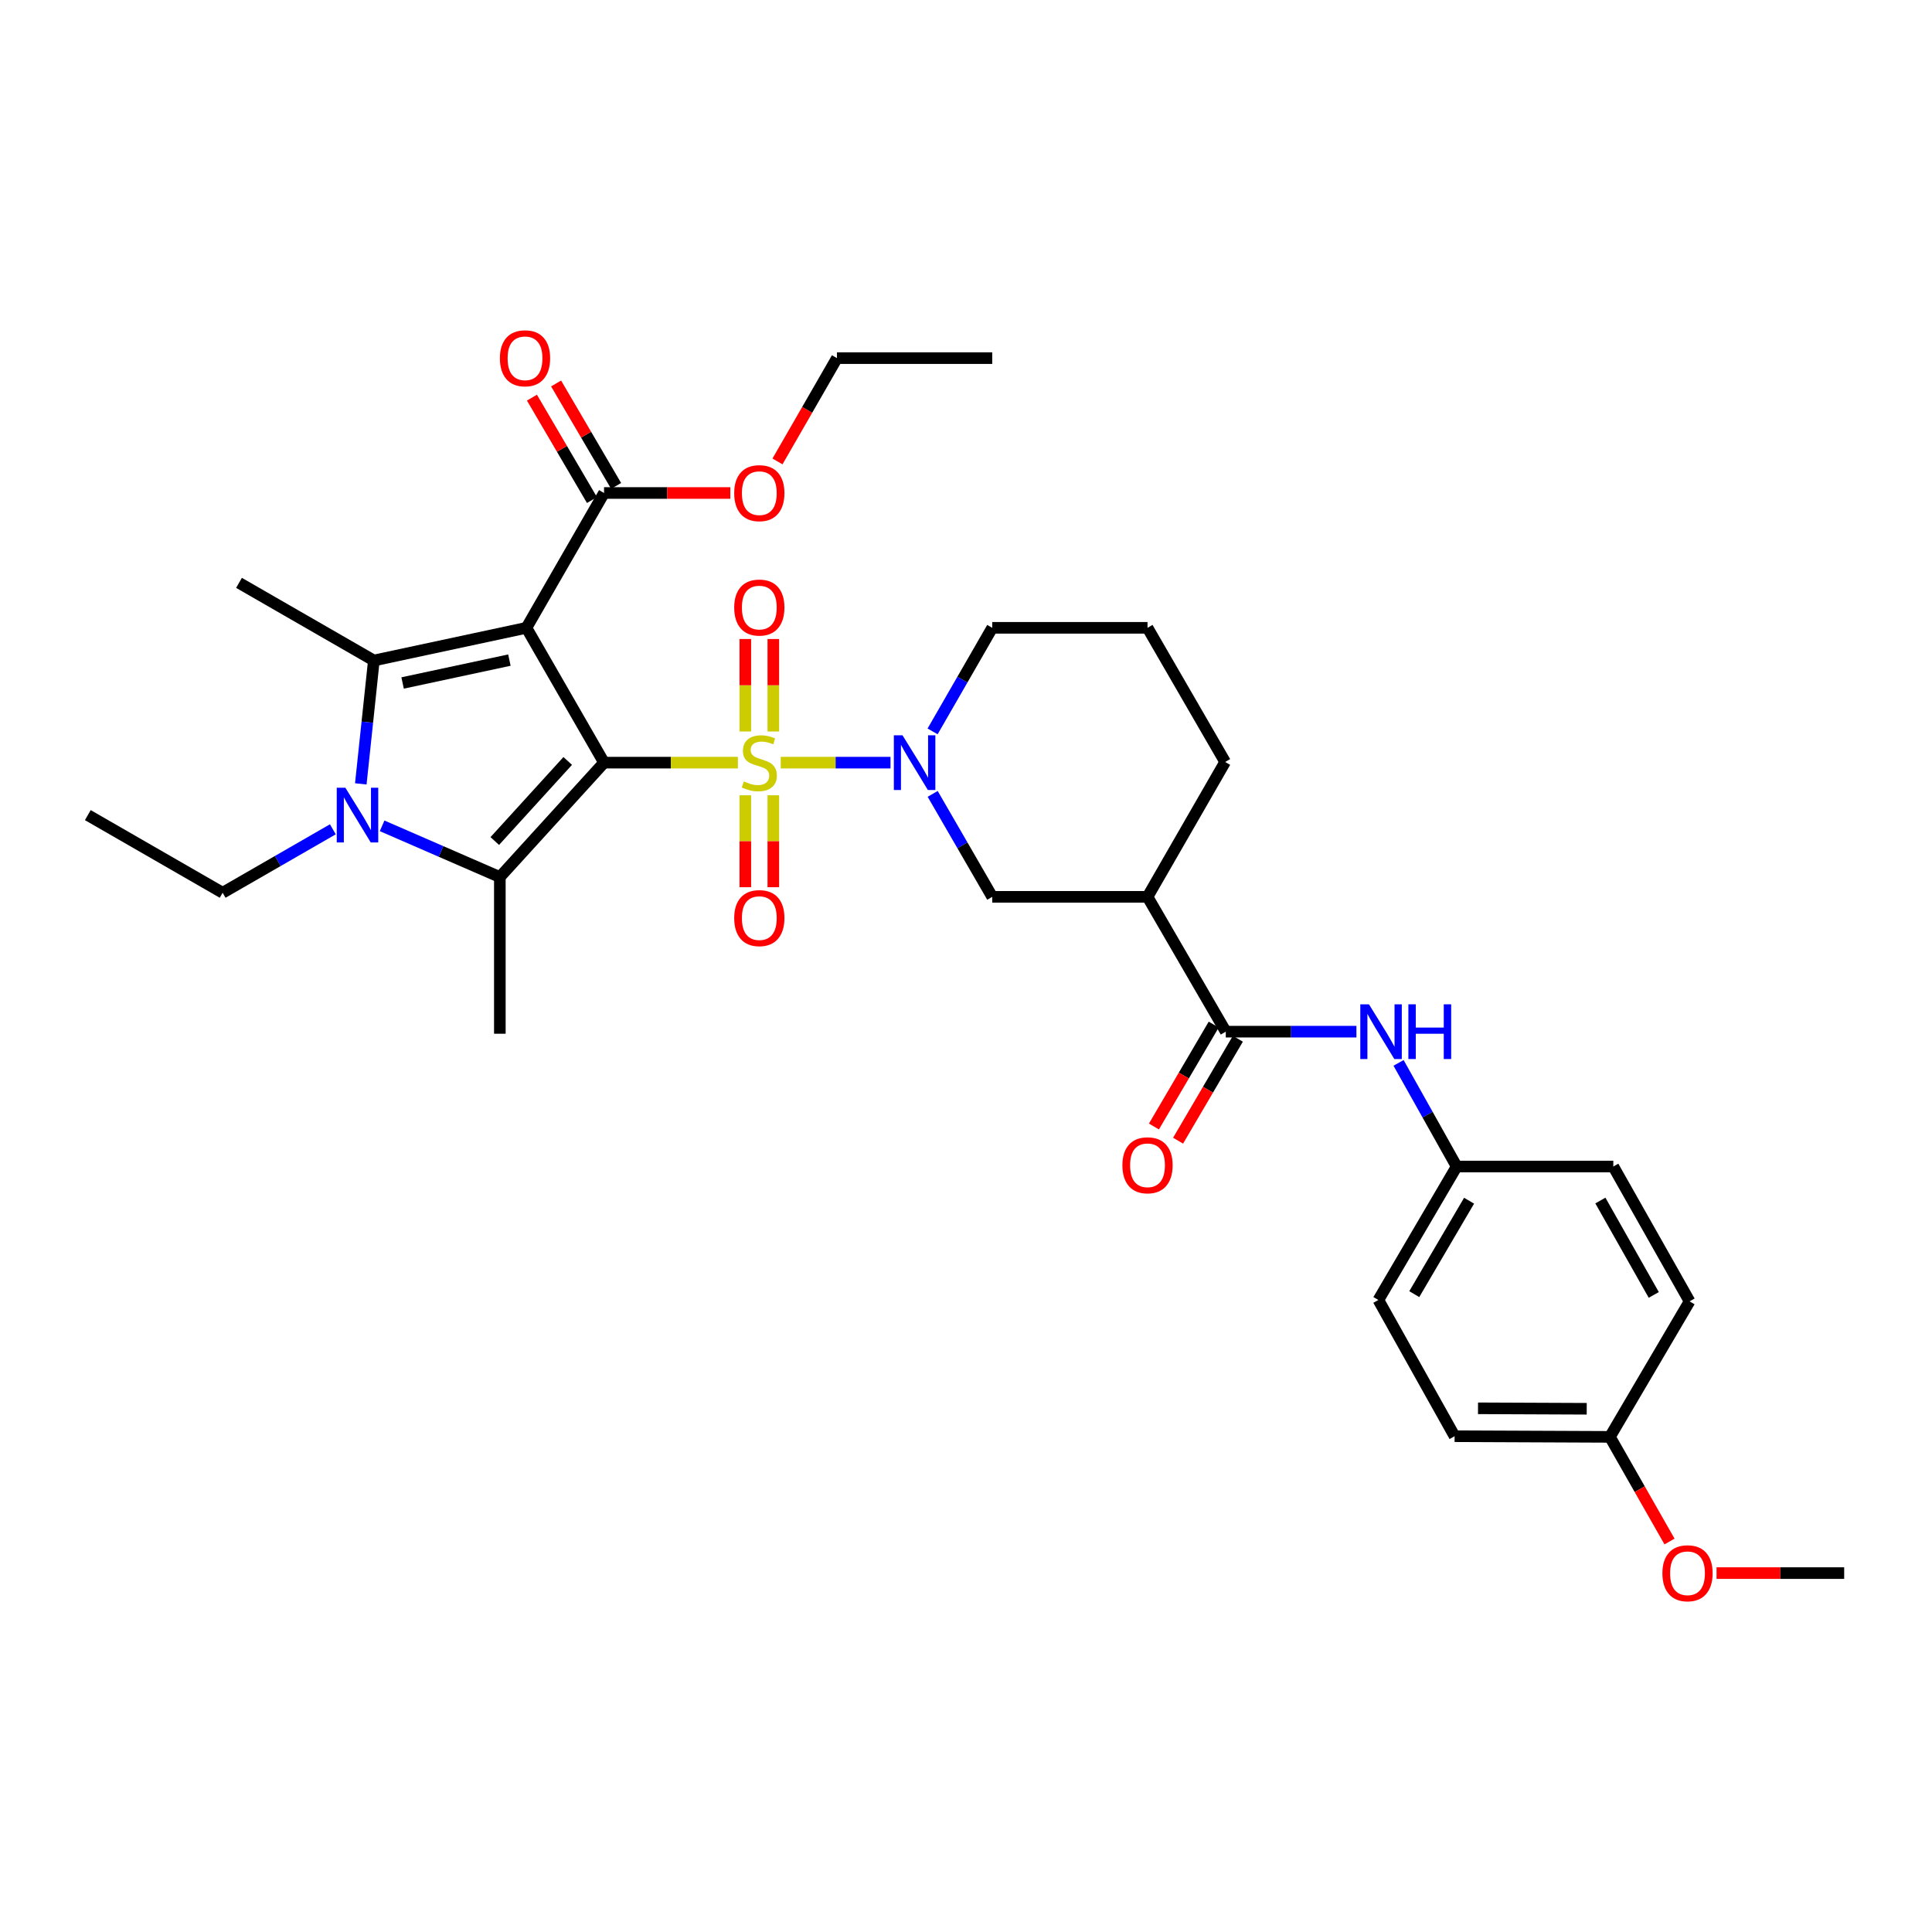 <?xml version='1.0' encoding='iso-8859-1'?>
<svg version='1.1' baseProfile='full'
              xmlns='http://www.w3.org/2000/svg'
                      xmlns:rdkit='http://www.rdkit.org/xml'
                      xmlns:xlink='http://www.w3.org/1999/xlink'
                  xml:space='preserve'
width='1000px' height='1000px' viewBox='0 0 1000 1000'>
<!-- END OF HEADER -->
<rect style='opacity:1.0;fill:#FFFFFF;stroke:none' width='1000' height='1000' x='0' y='0'> </rect>
<path class='bond-0' d='M 312.653,394.745 L 347.292,394.745' style='fill:none;fill-rule:evenodd;stroke:#000000;stroke-width:6px;stroke-linecap:butt;stroke-linejoin:miter;stroke-opacity:1' />
<path class='bond-0' d='M 347.292,394.745 L 381.931,394.745' style='fill:none;fill-rule:evenodd;stroke:#CCCC00;stroke-width:6px;stroke-linecap:butt;stroke-linejoin:miter;stroke-opacity:1' />
<path class='bond-1' d='M 312.653,394.745 L 272.474,324.958' style='fill:none;fill-rule:evenodd;stroke:#000000;stroke-width:6px;stroke-linecap:butt;stroke-linejoin:miter;stroke-opacity:1' />
<path class='bond-2' d='M 312.653,394.745 L 258.721,453.96' style='fill:none;fill-rule:evenodd;stroke:#000000;stroke-width:6px;stroke-linecap:butt;stroke-linejoin:miter;stroke-opacity:1' />
<path class='bond-2' d='M 293.848,393.868 L 256.095,435.318' style='fill:none;fill-rule:evenodd;stroke:#000000;stroke-width:6px;stroke-linecap:butt;stroke-linejoin:miter;stroke-opacity:1' />
<path class='bond-5' d='M 404.11,394.745 L 432.517,394.745' style='fill:none;fill-rule:evenodd;stroke:#CCCC00;stroke-width:6px;stroke-linecap:butt;stroke-linejoin:miter;stroke-opacity:1' />
<path class='bond-5' d='M 432.517,394.745 L 460.924,394.745' style='fill:none;fill-rule:evenodd;stroke:#0000FF;stroke-width:6px;stroke-linecap:butt;stroke-linejoin:miter;stroke-opacity:1' />
<path class='bond-11' d='M 385.774,411.635 L 385.774,435.428' style='fill:none;fill-rule:evenodd;stroke:#CCCC00;stroke-width:6px;stroke-linecap:butt;stroke-linejoin:miter;stroke-opacity:1' />
<path class='bond-11' d='M 385.774,435.428 L 385.774,459.221' style='fill:none;fill-rule:evenodd;stroke:#FF0000;stroke-width:6px;stroke-linecap:butt;stroke-linejoin:miter;stroke-opacity:1' />
<path class='bond-11' d='M 400.267,411.635 L 400.267,435.428' style='fill:none;fill-rule:evenodd;stroke:#CCCC00;stroke-width:6px;stroke-linecap:butt;stroke-linejoin:miter;stroke-opacity:1' />
<path class='bond-11' d='M 400.267,435.428 L 400.267,459.221' style='fill:none;fill-rule:evenodd;stroke:#FF0000;stroke-width:6px;stroke-linecap:butt;stroke-linejoin:miter;stroke-opacity:1' />
<path class='bond-12' d='M 400.267,378.616 L 400.267,354.684' style='fill:none;fill-rule:evenodd;stroke:#CCCC00;stroke-width:6px;stroke-linecap:butt;stroke-linejoin:miter;stroke-opacity:1' />
<path class='bond-12' d='M 400.267,354.684 L 400.267,330.752' style='fill:none;fill-rule:evenodd;stroke:#FF0000;stroke-width:6px;stroke-linecap:butt;stroke-linejoin:miter;stroke-opacity:1' />
<path class='bond-12' d='M 385.774,378.616 L 385.774,354.684' style='fill:none;fill-rule:evenodd;stroke:#CCCC00;stroke-width:6px;stroke-linecap:butt;stroke-linejoin:miter;stroke-opacity:1' />
<path class='bond-12' d='M 385.774,354.684 L 385.774,330.752' style='fill:none;fill-rule:evenodd;stroke:#FF0000;stroke-width:6px;stroke-linecap:butt;stroke-linejoin:miter;stroke-opacity:1' />
<path class='bond-3' d='M 272.474,324.958 L 193.507,341.875' style='fill:none;fill-rule:evenodd;stroke:#000000;stroke-width:6px;stroke-linecap:butt;stroke-linejoin:miter;stroke-opacity:1' />
<path class='bond-3' d='M 263.665,341.668 L 208.388,353.51' style='fill:none;fill-rule:evenodd;stroke:#000000;stroke-width:6px;stroke-linecap:butt;stroke-linejoin:miter;stroke-opacity:1' />
<path class='bond-7' d='M 272.474,324.958 L 312.653,255.171' style='fill:none;fill-rule:evenodd;stroke:#000000;stroke-width:6px;stroke-linecap:butt;stroke-linejoin:miter;stroke-opacity:1' />
<path class='bond-4' d='M 258.721,453.96 L 228.253,440.705' style='fill:none;fill-rule:evenodd;stroke:#000000;stroke-width:6px;stroke-linecap:butt;stroke-linejoin:miter;stroke-opacity:1' />
<path class='bond-4' d='M 228.253,440.705 L 197.785,427.451' style='fill:none;fill-rule:evenodd;stroke:#0000FF;stroke-width:6px;stroke-linecap:butt;stroke-linejoin:miter;stroke-opacity:1' />
<path class='bond-18' d='M 258.721,453.96 L 258.721,535.06' style='fill:none;fill-rule:evenodd;stroke:#000000;stroke-width:6px;stroke-linecap:butt;stroke-linejoin:miter;stroke-opacity:1' />
<path class='bond-17' d='M 193.507,341.875 L 123.704,301.688' style='fill:none;fill-rule:evenodd;stroke:#000000;stroke-width:6px;stroke-linecap:butt;stroke-linejoin:miter;stroke-opacity:1' />
<path class='bond-33' d='M 193.507,341.875 L 190.128,373.804' style='fill:none;fill-rule:evenodd;stroke:#000000;stroke-width:6px;stroke-linecap:butt;stroke-linejoin:miter;stroke-opacity:1' />
<path class='bond-33' d='M 190.128,373.804 L 186.748,405.733' style='fill:none;fill-rule:evenodd;stroke:#0000FF;stroke-width:6px;stroke-linecap:butt;stroke-linejoin:miter;stroke-opacity:1' />
<path class='bond-16' d='M 172.283,429.246 L 143.762,445.665' style='fill:none;fill-rule:evenodd;stroke:#0000FF;stroke-width:6px;stroke-linecap:butt;stroke-linejoin:miter;stroke-opacity:1' />
<path class='bond-16' d='M 143.762,445.665 L 115.242,462.084' style='fill:none;fill-rule:evenodd;stroke:#000000;stroke-width:6px;stroke-linecap:butt;stroke-linejoin:miter;stroke-opacity:1' />
<path class='bond-9' d='M 482.748,410.911 L 498.162,437.557' style='fill:none;fill-rule:evenodd;stroke:#0000FF;stroke-width:6px;stroke-linecap:butt;stroke-linejoin:miter;stroke-opacity:1' />
<path class='bond-9' d='M 498.162,437.557 L 513.576,464.202' style='fill:none;fill-rule:evenodd;stroke:#000000;stroke-width:6px;stroke-linecap:butt;stroke-linejoin:miter;stroke-opacity:1' />
<path class='bond-19' d='M 482.708,378.572 L 498.142,351.765' style='fill:none;fill-rule:evenodd;stroke:#0000FF;stroke-width:6px;stroke-linecap:butt;stroke-linejoin:miter;stroke-opacity:1' />
<path class='bond-19' d='M 498.142,351.765 L 513.576,324.958' style='fill:none;fill-rule:evenodd;stroke:#000000;stroke-width:6px;stroke-linecap:butt;stroke-linejoin:miter;stroke-opacity:1' />
<path class='bond-6' d='M 634.461,533.989 L 593.951,464.202' style='fill:none;fill-rule:evenodd;stroke:#000000;stroke-width:6px;stroke-linecap:butt;stroke-linejoin:miter;stroke-opacity:1' />
<path class='bond-10' d='M 634.461,533.989 L 668.27,533.989' style='fill:none;fill-rule:evenodd;stroke:#000000;stroke-width:6px;stroke-linecap:butt;stroke-linejoin:miter;stroke-opacity:1' />
<path class='bond-10' d='M 668.27,533.989 L 702.079,533.989' style='fill:none;fill-rule:evenodd;stroke:#0000FF;stroke-width:6px;stroke-linecap:butt;stroke-linejoin:miter;stroke-opacity:1' />
<path class='bond-13' d='M 628.21,530.323 L 612.741,556.701' style='fill:none;fill-rule:evenodd;stroke:#000000;stroke-width:6px;stroke-linecap:butt;stroke-linejoin:miter;stroke-opacity:1' />
<path class='bond-13' d='M 612.741,556.701 L 597.272,583.079' style='fill:none;fill-rule:evenodd;stroke:#FF0000;stroke-width:6px;stroke-linecap:butt;stroke-linejoin:miter;stroke-opacity:1' />
<path class='bond-13' d='M 640.712,537.655 L 625.243,564.033' style='fill:none;fill-rule:evenodd;stroke:#000000;stroke-width:6px;stroke-linecap:butt;stroke-linejoin:miter;stroke-opacity:1' />
<path class='bond-13' d='M 625.243,564.033 L 609.774,590.411' style='fill:none;fill-rule:evenodd;stroke:#FF0000;stroke-width:6px;stroke-linecap:butt;stroke-linejoin:miter;stroke-opacity:1' />
<path class='bond-14' d='M 318.906,251.507 L 303.371,224.997' style='fill:none;fill-rule:evenodd;stroke:#000000;stroke-width:6px;stroke-linecap:butt;stroke-linejoin:miter;stroke-opacity:1' />
<path class='bond-14' d='M 303.371,224.997 L 287.836,198.487' style='fill:none;fill-rule:evenodd;stroke:#FF0000;stroke-width:6px;stroke-linecap:butt;stroke-linejoin:miter;stroke-opacity:1' />
<path class='bond-14' d='M 306.401,258.835 L 290.866,232.325' style='fill:none;fill-rule:evenodd;stroke:#000000;stroke-width:6px;stroke-linecap:butt;stroke-linejoin:miter;stroke-opacity:1' />
<path class='bond-14' d='M 290.866,232.325 L 275.331,205.815' style='fill:none;fill-rule:evenodd;stroke:#FF0000;stroke-width:6px;stroke-linecap:butt;stroke-linejoin:miter;stroke-opacity:1' />
<path class='bond-20' d='M 312.653,255.171 L 345.332,255.171' style='fill:none;fill-rule:evenodd;stroke:#000000;stroke-width:6px;stroke-linecap:butt;stroke-linejoin:miter;stroke-opacity:1' />
<path class='bond-20' d='M 345.332,255.171 L 378.011,255.171' style='fill:none;fill-rule:evenodd;stroke:#FF0000;stroke-width:6px;stroke-linecap:butt;stroke-linejoin:miter;stroke-opacity:1' />
<path class='bond-8' d='M 593.951,464.202 L 513.576,464.202' style='fill:none;fill-rule:evenodd;stroke:#000000;stroke-width:6px;stroke-linecap:butt;stroke-linejoin:miter;stroke-opacity:1' />
<path class='bond-34' d='M 593.951,464.202 L 634.131,394.399' style='fill:none;fill-rule:evenodd;stroke:#000000;stroke-width:6px;stroke-linecap:butt;stroke-linejoin:miter;stroke-opacity:1' />
<path class='bond-15' d='M 723.89,550.15 L 738.93,576.971' style='fill:none;fill-rule:evenodd;stroke:#0000FF;stroke-width:6px;stroke-linecap:butt;stroke-linejoin:miter;stroke-opacity:1' />
<path class='bond-15' d='M 738.93,576.971 L 753.969,603.792' style='fill:none;fill-rule:evenodd;stroke:#000000;stroke-width:6px;stroke-linecap:butt;stroke-linejoin:miter;stroke-opacity:1' />
<path class='bond-23' d='M 753.969,603.792 L 835.045,603.792' style='fill:none;fill-rule:evenodd;stroke:#000000;stroke-width:6px;stroke-linecap:butt;stroke-linejoin:miter;stroke-opacity:1' />
<path class='bond-24' d='M 753.969,603.792 L 713.443,672.87' style='fill:none;fill-rule:evenodd;stroke:#000000;stroke-width:6px;stroke-linecap:butt;stroke-linejoin:miter;stroke-opacity:1' />
<path class='bond-24' d='M 760.392,621.488 L 732.023,669.843' style='fill:none;fill-rule:evenodd;stroke:#000000;stroke-width:6px;stroke-linecap:butt;stroke-linejoin:miter;stroke-opacity:1' />
<path class='bond-31' d='M 115.242,462.084 L 45.455,421.905' style='fill:none;fill-rule:evenodd;stroke:#000000;stroke-width:6px;stroke-linecap:butt;stroke-linejoin:miter;stroke-opacity:1' />
<path class='bond-28' d='M 513.576,324.958 L 593.951,324.958' style='fill:none;fill-rule:evenodd;stroke:#000000;stroke-width:6px;stroke-linecap:butt;stroke-linejoin:miter;stroke-opacity:1' />
<path class='bond-29' d='M 402.424,238.837 L 417.816,212.103' style='fill:none;fill-rule:evenodd;stroke:#FF0000;stroke-width:6px;stroke-linecap:butt;stroke-linejoin:miter;stroke-opacity:1' />
<path class='bond-29' d='M 417.816,212.103 L 433.208,185.368' style='fill:none;fill-rule:evenodd;stroke:#000000;stroke-width:6px;stroke-linecap:butt;stroke-linejoin:miter;stroke-opacity:1' />
<path class='bond-21' d='M 833.282,743.72 L 752.898,743.382' style='fill:none;fill-rule:evenodd;stroke:#000000;stroke-width:6px;stroke-linecap:butt;stroke-linejoin:miter;stroke-opacity:1' />
<path class='bond-21' d='M 821.285,729.176 L 765.017,728.939' style='fill:none;fill-rule:evenodd;stroke:#000000;stroke-width:6px;stroke-linecap:butt;stroke-linejoin:miter;stroke-opacity:1' />
<path class='bond-27' d='M 833.282,743.72 L 848.711,770.802' style='fill:none;fill-rule:evenodd;stroke:#000000;stroke-width:6px;stroke-linecap:butt;stroke-linejoin:miter;stroke-opacity:1' />
<path class='bond-27' d='M 848.711,770.802 L 864.139,797.883' style='fill:none;fill-rule:evenodd;stroke:#FF0000;stroke-width:6px;stroke-linecap:butt;stroke-linejoin:miter;stroke-opacity:1' />
<path class='bond-35' d='M 833.282,743.72 L 874.524,673.579' style='fill:none;fill-rule:evenodd;stroke:#000000;stroke-width:6px;stroke-linecap:butt;stroke-linejoin:miter;stroke-opacity:1' />
<path class='bond-22' d='M 634.131,394.399 L 593.951,324.958' style='fill:none;fill-rule:evenodd;stroke:#000000;stroke-width:6px;stroke-linecap:butt;stroke-linejoin:miter;stroke-opacity:1' />
<path class='bond-26' d='M 835.045,603.792 L 874.524,673.579' style='fill:none;fill-rule:evenodd;stroke:#000000;stroke-width:6px;stroke-linecap:butt;stroke-linejoin:miter;stroke-opacity:1' />
<path class='bond-26' d='M 828.352,621.396 L 855.987,670.247' style='fill:none;fill-rule:evenodd;stroke:#000000;stroke-width:6px;stroke-linecap:butt;stroke-linejoin:miter;stroke-opacity:1' />
<path class='bond-25' d='M 713.443,672.87 L 752.898,743.382' style='fill:none;fill-rule:evenodd;stroke:#000000;stroke-width:6px;stroke-linecap:butt;stroke-linejoin:miter;stroke-opacity:1' />
<path class='bond-30' d='M 888.481,814.232 L 921.513,814.232' style='fill:none;fill-rule:evenodd;stroke:#FF0000;stroke-width:6px;stroke-linecap:butt;stroke-linejoin:miter;stroke-opacity:1' />
<path class='bond-30' d='M 921.513,814.232 L 954.545,814.232' style='fill:none;fill-rule:evenodd;stroke:#000000;stroke-width:6px;stroke-linecap:butt;stroke-linejoin:miter;stroke-opacity:1' />
<path class='bond-32' d='M 433.208,185.368 L 513.576,185.368' style='fill:none;fill-rule:evenodd;stroke:#000000;stroke-width:6px;stroke-linecap:butt;stroke-linejoin:miter;stroke-opacity:1' />
<path  class='atom-1' d='M 385.021 404.465
Q 385.341 404.585, 386.661 405.145
Q 387.981 405.705, 389.421 406.065
Q 390.901 406.385, 392.341 406.385
Q 395.021 406.385, 396.581 405.105
Q 398.141 403.785, 398.141 401.505
Q 398.141 399.945, 397.341 398.985
Q 396.581 398.025, 395.381 397.505
Q 394.181 396.985, 392.181 396.385
Q 389.661 395.625, 388.141 394.905
Q 386.661 394.185, 385.581 392.665
Q 384.541 391.145, 384.541 388.585
Q 384.541 385.025, 386.941 382.825
Q 389.381 380.625, 394.181 380.625
Q 397.461 380.625, 401.181 382.185
L 400.261 385.265
Q 396.861 383.865, 394.301 383.865
Q 391.541 383.865, 390.021 385.025
Q 388.501 386.145, 388.541 388.105
Q 388.541 389.625, 389.301 390.545
Q 390.101 391.465, 391.221 391.985
Q 392.381 392.505, 394.301 393.105
Q 396.861 393.905, 398.381 394.705
Q 399.901 395.505, 400.981 397.145
Q 402.101 398.745, 402.101 401.505
Q 402.101 405.425, 399.461 407.545
Q 396.861 409.625, 392.501 409.625
Q 389.981 409.625, 388.061 409.065
Q 386.181 408.545, 383.941 407.625
L 385.021 404.465
' fill='#CCCC00'/>
<path  class='atom-5' d='M 178.777 407.745
L 188.057 422.745
Q 188.977 424.225, 190.457 426.905
Q 191.937 429.585, 192.017 429.745
L 192.017 407.745
L 195.777 407.745
L 195.777 436.065
L 191.897 436.065
L 181.937 419.665
Q 180.777 417.745, 179.537 415.545
Q 178.337 413.345, 177.977 412.665
L 177.977 436.065
L 174.297 436.065
L 174.297 407.745
L 178.777 407.745
' fill='#0000FF'/>
<path  class='atom-6' d='M 467.136 380.585
L 476.416 395.585
Q 477.336 397.065, 478.816 399.745
Q 480.296 402.425, 480.376 402.585
L 480.376 380.585
L 484.136 380.585
L 484.136 408.905
L 480.256 408.905
L 470.296 392.505
Q 469.136 390.585, 467.896 388.385
Q 466.696 386.185, 466.336 385.505
L 466.336 408.905
L 462.656 408.905
L 462.656 380.585
L 467.136 380.585
' fill='#0000FF'/>
<path  class='atom-11' d='M 708.568 519.829
L 717.848 534.829
Q 718.768 536.309, 720.248 538.989
Q 721.728 541.669, 721.808 541.829
L 721.808 519.829
L 725.568 519.829
L 725.568 548.149
L 721.688 548.149
L 711.728 531.749
Q 710.568 529.829, 709.328 527.629
Q 708.128 525.429, 707.768 524.749
L 707.768 548.149
L 704.088 548.149
L 704.088 519.829
L 708.568 519.829
' fill='#0000FF'/>
<path  class='atom-11' d='M 728.968 519.829
L 732.808 519.829
L 732.808 531.869
L 747.288 531.869
L 747.288 519.829
L 751.128 519.829
L 751.128 548.149
L 747.288 548.149
L 747.288 535.069
L 732.808 535.069
L 732.808 548.149
L 728.968 548.149
L 728.968 519.829
' fill='#0000FF'/>
<path  class='atom-12' d='M 380.021 475.209
Q 380.021 468.409, 383.381 464.609
Q 386.741 460.809, 393.021 460.809
Q 399.301 460.809, 402.661 464.609
Q 406.021 468.409, 406.021 475.209
Q 406.021 482.089, 402.621 486.009
Q 399.221 489.889, 393.021 489.889
Q 386.781 489.889, 383.381 486.009
Q 380.021 482.129, 380.021 475.209
M 393.021 486.689
Q 397.341 486.689, 399.661 483.809
Q 402.021 480.889, 402.021 475.209
Q 402.021 469.649, 399.661 466.849
Q 397.341 464.009, 393.021 464.009
Q 388.701 464.009, 386.341 466.809
Q 384.021 469.609, 384.021 475.209
Q 384.021 480.929, 386.341 483.809
Q 388.701 486.689, 393.021 486.689
' fill='#FF0000'/>
<path  class='atom-13' d='M 380.021 314.466
Q 380.021 307.666, 383.381 303.866
Q 386.741 300.066, 393.021 300.066
Q 399.301 300.066, 402.661 303.866
Q 406.021 307.666, 406.021 314.466
Q 406.021 321.346, 402.621 325.266
Q 399.221 329.146, 393.021 329.146
Q 386.781 329.146, 383.381 325.266
Q 380.021 321.386, 380.021 314.466
M 393.021 325.946
Q 397.341 325.946, 399.661 323.066
Q 402.021 320.146, 402.021 314.466
Q 402.021 308.906, 399.661 306.106
Q 397.341 303.266, 393.021 303.266
Q 388.701 303.266, 386.341 306.066
Q 384.021 308.866, 384.021 314.466
Q 384.021 320.186, 386.341 323.066
Q 388.701 325.946, 393.021 325.946
' fill='#FF0000'/>
<path  class='atom-14' d='M 580.951 603.147
Q 580.951 596.347, 584.311 592.547
Q 587.671 588.747, 593.951 588.747
Q 600.231 588.747, 603.591 592.547
Q 606.951 596.347, 606.951 603.147
Q 606.951 610.027, 603.551 613.947
Q 600.151 617.827, 593.951 617.827
Q 587.711 617.827, 584.311 613.947
Q 580.951 610.067, 580.951 603.147
M 593.951 614.627
Q 598.271 614.627, 600.591 611.747
Q 602.951 608.827, 602.951 603.147
Q 602.951 597.587, 600.591 594.787
Q 598.271 591.947, 593.951 591.947
Q 589.631 591.947, 587.271 594.747
Q 584.951 597.547, 584.951 603.147
Q 584.951 608.867, 587.271 611.747
Q 589.631 614.627, 593.951 614.627
' fill='#FF0000'/>
<path  class='atom-15' d='M 258.749 185.448
Q 258.749 178.648, 262.109 174.848
Q 265.469 171.048, 271.749 171.048
Q 278.029 171.048, 281.389 174.848
Q 284.749 178.648, 284.749 185.448
Q 284.749 192.328, 281.349 196.248
Q 277.949 200.128, 271.749 200.128
Q 265.509 200.128, 262.109 196.248
Q 258.749 192.368, 258.749 185.448
M 271.749 196.928
Q 276.069 196.928, 278.389 194.048
Q 280.749 191.128, 280.749 185.448
Q 280.749 179.888, 278.389 177.088
Q 276.069 174.248, 271.749 174.248
Q 267.429 174.248, 265.069 177.048
Q 262.749 179.848, 262.749 185.448
Q 262.749 191.168, 265.069 194.048
Q 267.429 196.928, 271.749 196.928
' fill='#FF0000'/>
<path  class='atom-21' d='M 380.021 255.251
Q 380.021 248.451, 383.381 244.651
Q 386.741 240.851, 393.021 240.851
Q 399.301 240.851, 402.661 244.651
Q 406.021 248.451, 406.021 255.251
Q 406.021 262.131, 402.621 266.051
Q 399.221 269.931, 393.021 269.931
Q 386.781 269.931, 383.381 266.051
Q 380.021 262.171, 380.021 255.251
M 393.021 266.731
Q 397.341 266.731, 399.661 263.851
Q 402.021 260.931, 402.021 255.251
Q 402.021 249.691, 399.661 246.891
Q 397.341 244.051, 393.021 244.051
Q 388.701 244.051, 386.341 246.851
Q 384.021 249.651, 384.021 255.251
Q 384.021 260.971, 386.341 263.851
Q 388.701 266.731, 393.021 266.731
' fill='#FF0000'/>
<path  class='atom-28' d='M 860.453 814.312
Q 860.453 807.512, 863.813 803.712
Q 867.173 799.912, 873.453 799.912
Q 879.733 799.912, 883.093 803.712
Q 886.453 807.512, 886.453 814.312
Q 886.453 821.192, 883.053 825.112
Q 879.653 828.992, 873.453 828.992
Q 867.213 828.992, 863.813 825.112
Q 860.453 821.232, 860.453 814.312
M 873.453 825.792
Q 877.773 825.792, 880.093 822.912
Q 882.453 819.992, 882.453 814.312
Q 882.453 808.752, 880.093 805.952
Q 877.773 803.112, 873.453 803.112
Q 869.133 803.112, 866.773 805.912
Q 864.453 808.712, 864.453 814.312
Q 864.453 820.032, 866.773 822.912
Q 869.133 825.792, 873.453 825.792
' fill='#FF0000'/>
</svg>

